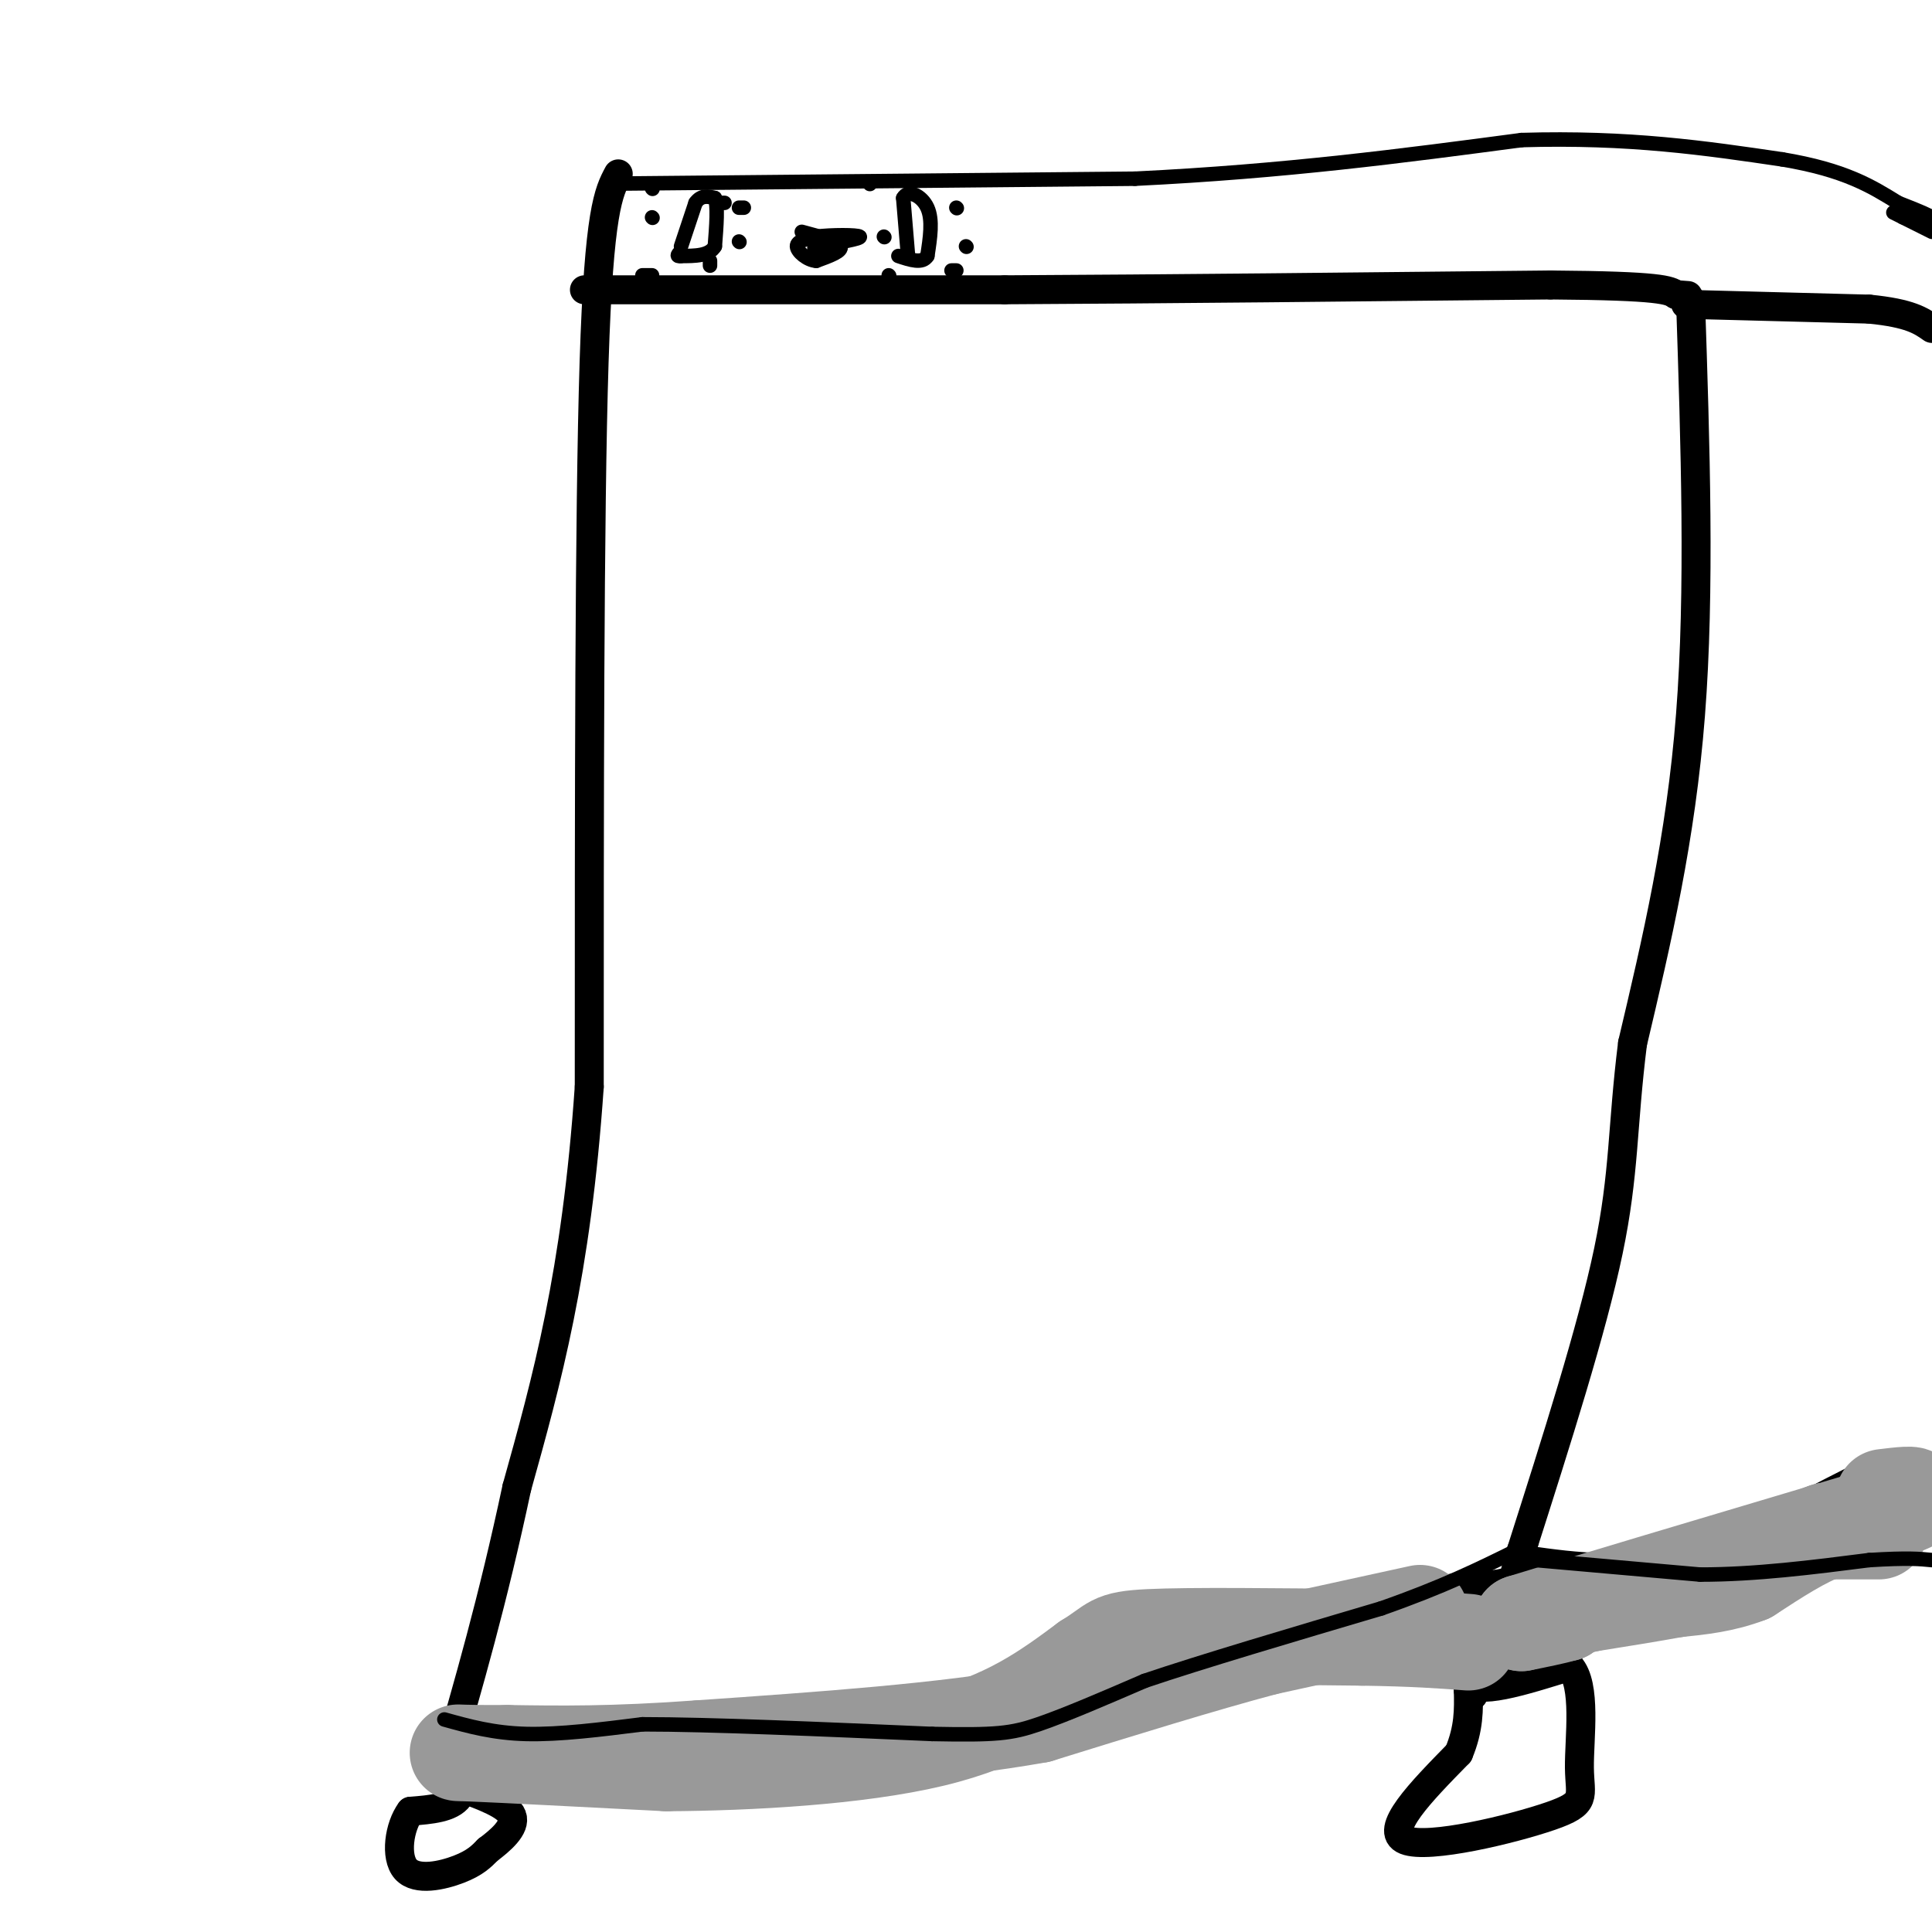 <svg viewBox='0 0 400 400' version='1.1' xmlns='http://www.w3.org/2000/svg' xmlns:xlink='http://www.w3.org/1999/xlink'><g fill='none' stroke='#000000' stroke-width='6' stroke-linecap='round' stroke-linejoin='round'><path d='M128,36c-2.000,3.750 -4.000,7.500 -5,39c-1.000,31.500 -1.000,90.750 -1,150'/><path d='M122,225c-2.667,38.833 -8.833,60.917 -15,83'/><path d='M107,308c-5.000,23.500 -10.000,40.750 -15,58'/><path d='M121,60c0.000,0.000 87.000,0.000 87,0'/><path d='M208,60c33.333,-0.167 73.167,-0.583 113,-1'/><path d='M321,59c23.167,0.167 24.583,1.083 26,2'/><path d='M347,61c4.333,0.333 2.167,0.167 0,0'/><path d='M94,363c23.200,2.556 46.400,5.111 74,0c27.600,-5.111 59.600,-17.889 84,-25c24.400,-7.111 41.200,-8.556 58,-10'/><path d='M310,328c11.500,-2.333 11.250,-3.167 11,-4'/><path d='M350,62c1.000,30.167 2.000,60.333 0,86c-2.000,25.667 -7.000,46.833 -12,68'/><path d='M338,216c-2.178,17.378 -1.622,26.822 -5,43c-3.378,16.178 -10.689,39.089 -18,62'/><path d='M315,321c-3.000,10.333 -1.500,5.167 0,0'/><path d='M349,63c0.000,0.000 38.000,1.000 38,1'/><path d='M387,64c8.500,0.833 10.750,2.417 13,4'/><path d='M316,323c10.467,1.467 20.933,2.933 34,-1c13.067,-3.933 28.733,-13.267 37,-17c8.267,-3.733 9.133,-1.867 10,0'/><path d='M397,305c2.333,0.000 3.167,0.000 4,0'/><path d='M95,361c0.833,4.333 1.667,8.667 0,11c-1.667,2.333 -5.833,2.667 -10,3'/><path d='M85,375c-2.357,3.131 -3.250,9.458 -1,12c2.250,2.542 7.643,1.298 11,0c3.357,-1.298 4.679,-2.649 6,-4'/><path d='M101,383c2.533,-1.911 5.867,-4.689 5,-7c-0.867,-2.311 -5.933,-4.156 -11,-6'/><path d='M317,326c0.000,0.000 -13.000,22.000 -13,22'/><path d='M304,348c1.333,3.167 11.167,0.083 21,-3'/><path d='M325,345c3.552,3.823 1.931,14.880 2,21c0.069,6.120 1.826,7.301 -6,10c-7.826,2.699 -25.236,6.914 -30,5c-4.764,-1.914 3.118,-9.957 11,-18'/><path d='M302,363c2.167,-5.167 2.083,-9.083 2,-13'/><path d='M304,350c0.500,-2.000 0.750,-0.500 1,1'/></g>
<g fill='none' stroke='#999999' stroke-width='20' stroke-linecap='round' stroke-linejoin='round'><path d='M389,317c0.000,0.000 -11.000,0.000 -11,0'/><path d='M378,317c-4.500,1.500 -10.250,5.250 -16,9'/><path d='M362,326c-5.167,2.000 -10.083,2.500 -15,3'/><path d='M347,329c-5.500,1.000 -11.750,2.000 -18,3'/><path d='M329,332c-3.833,0.833 -4.417,1.417 -5,2'/><path d='M324,334c-2.333,0.667 -5.667,1.333 -9,2'/><path d='M315,336c10.167,-3.167 40.083,-12.083 70,-21'/><path d='M385,315c13.500,-4.333 12.250,-4.667 11,-5'/><path d='M396,310c0.833,-0.833 -2.583,-0.417 -6,0'/><path d='M294,334c0.000,0.000 -32.000,7.000 -32,7'/><path d='M262,341c-13.167,3.500 -30.083,8.750 -47,14'/><path d='M215,355c-19.500,3.500 -44.750,5.250 -70,7'/><path d='M145,362c-18.333,1.333 -29.167,1.167 -40,1'/><path d='M105,363c-9.556,0.067 -13.444,-0.267 -7,0c6.444,0.267 23.222,1.133 40,2'/><path d='M138,365c17.022,-0.089 39.578,-1.311 55,-5c15.422,-3.689 23.711,-9.844 32,-16'/><path d='M225,344c5.911,-3.600 4.689,-4.600 13,-5c8.311,-0.400 26.156,-0.200 44,0'/><path d='M282,339c11.000,0.167 16.500,0.583 22,1'/></g>
<g fill='none' stroke='#000000' stroke-width='3' stroke-linecap='round' stroke-linejoin='round'><path d='M92,356c5.083,1.417 10.167,2.833 17,3c6.833,0.167 15.417,-0.917 24,-2'/><path d='M133,357c14.000,0.000 37.000,1.000 60,2'/><path d='M193,359c13.244,0.267 16.356,-0.067 22,-2c5.644,-1.933 13.822,-5.467 22,-9'/><path d='M237,348c11.833,-4.000 30.417,-9.500 49,-15'/><path d='M286,333c12.833,-4.500 20.417,-8.250 28,-12'/><path d='M314,321c4.833,-2.167 2.917,-1.583 1,-1'/><path d='M318,323c0.000,0.000 34.000,3.000 34,3'/><path d='M352,326c11.500,0.000 23.250,-1.500 35,-3'/><path d='M387,323c8.000,-0.500 10.500,-0.250 13,0'/><path d='M129,38c0.000,0.000 106.000,-1.000 106,-1'/><path d='M235,37c31.000,-1.500 55.500,-4.750 80,-8'/><path d='M315,29c22.333,-0.667 38.167,1.667 54,4'/><path d='M369,33c13.000,2.167 18.500,5.583 24,9'/><path d='M393,42c5.167,2.000 6.083,2.500 7,3'/><path d='M399,46c0.000,0.000 -5.000,-1.000 -5,-1'/><path d='M392,44c0.000,0.000 8.000,4.000 8,4'/><path d='M141,51c0.000,0.000 3.000,-9.000 3,-9'/><path d='M144,42c1.167,-1.667 2.583,-1.333 4,-1'/><path d='M148,41c0.667,1.500 0.333,5.750 0,10'/><path d='M148,51c-1.167,2.000 -4.083,2.000 -7,2'/><path d='M141,53c-1.167,0.167 -0.583,-0.417 0,-1'/><path d='M149,42c0.000,0.000 1.000,0.000 1,0'/><path d='M154,43c0.000,0.000 -1.000,0.000 -1,0'/><path d='M153,50c0.000,0.000 0.100,0.100 0.1,0.1'/><path d='M147,54c0.000,0.000 0.000,1.000 0,1'/><path d='M133,57c0.000,0.000 2.000,0.000 2,0'/><path d='M135,45c0.000,0.000 0.100,0.100 0.1,0.1'/><path d='M135,39c0.000,0.000 0.100,0.100 0.1,0.1'/><path d='M166,48c3.750,1.000 7.500,2.000 8,3c0.500,1.000 -2.250,2.000 -5,3'/><path d='M169,54c-1.844,-0.111 -3.956,-1.889 -4,-3c-0.044,-1.111 1.978,-1.556 4,-2'/><path d='M169,49c3.022,-0.400 8.578,-0.400 9,0c0.422,0.400 -4.289,1.200 -9,2'/><path d='M169,51c-1.167,0.500 0.417,0.750 2,1'/><path d='M188,53c0.000,0.000 -1.000,-12.000 -1,-12'/><path d='M187,41c0.956,-1.867 3.844,-0.533 5,2c1.156,2.533 0.578,6.267 0,10'/><path d='M192,53c-1.000,1.667 -3.500,0.833 -6,0'/><path d='M198,43c0.000,0.000 0.100,0.100 0.1,0.1'/><path d='M200,51c0.000,0.000 0.100,0.100 0.1,0.1'/><path d='M198,56c0.000,0.000 -1.000,0.000 -1,0'/><path d='M184,57c0.000,0.000 0.100,0.100 0.1,0.1'/><path d='M183,49c0.000,0.000 0.100,0.100 0.1,0.1'/><path d='M180,38c0.000,0.000 0.100,0.100 0.1,0.1'/></g>
</svg>